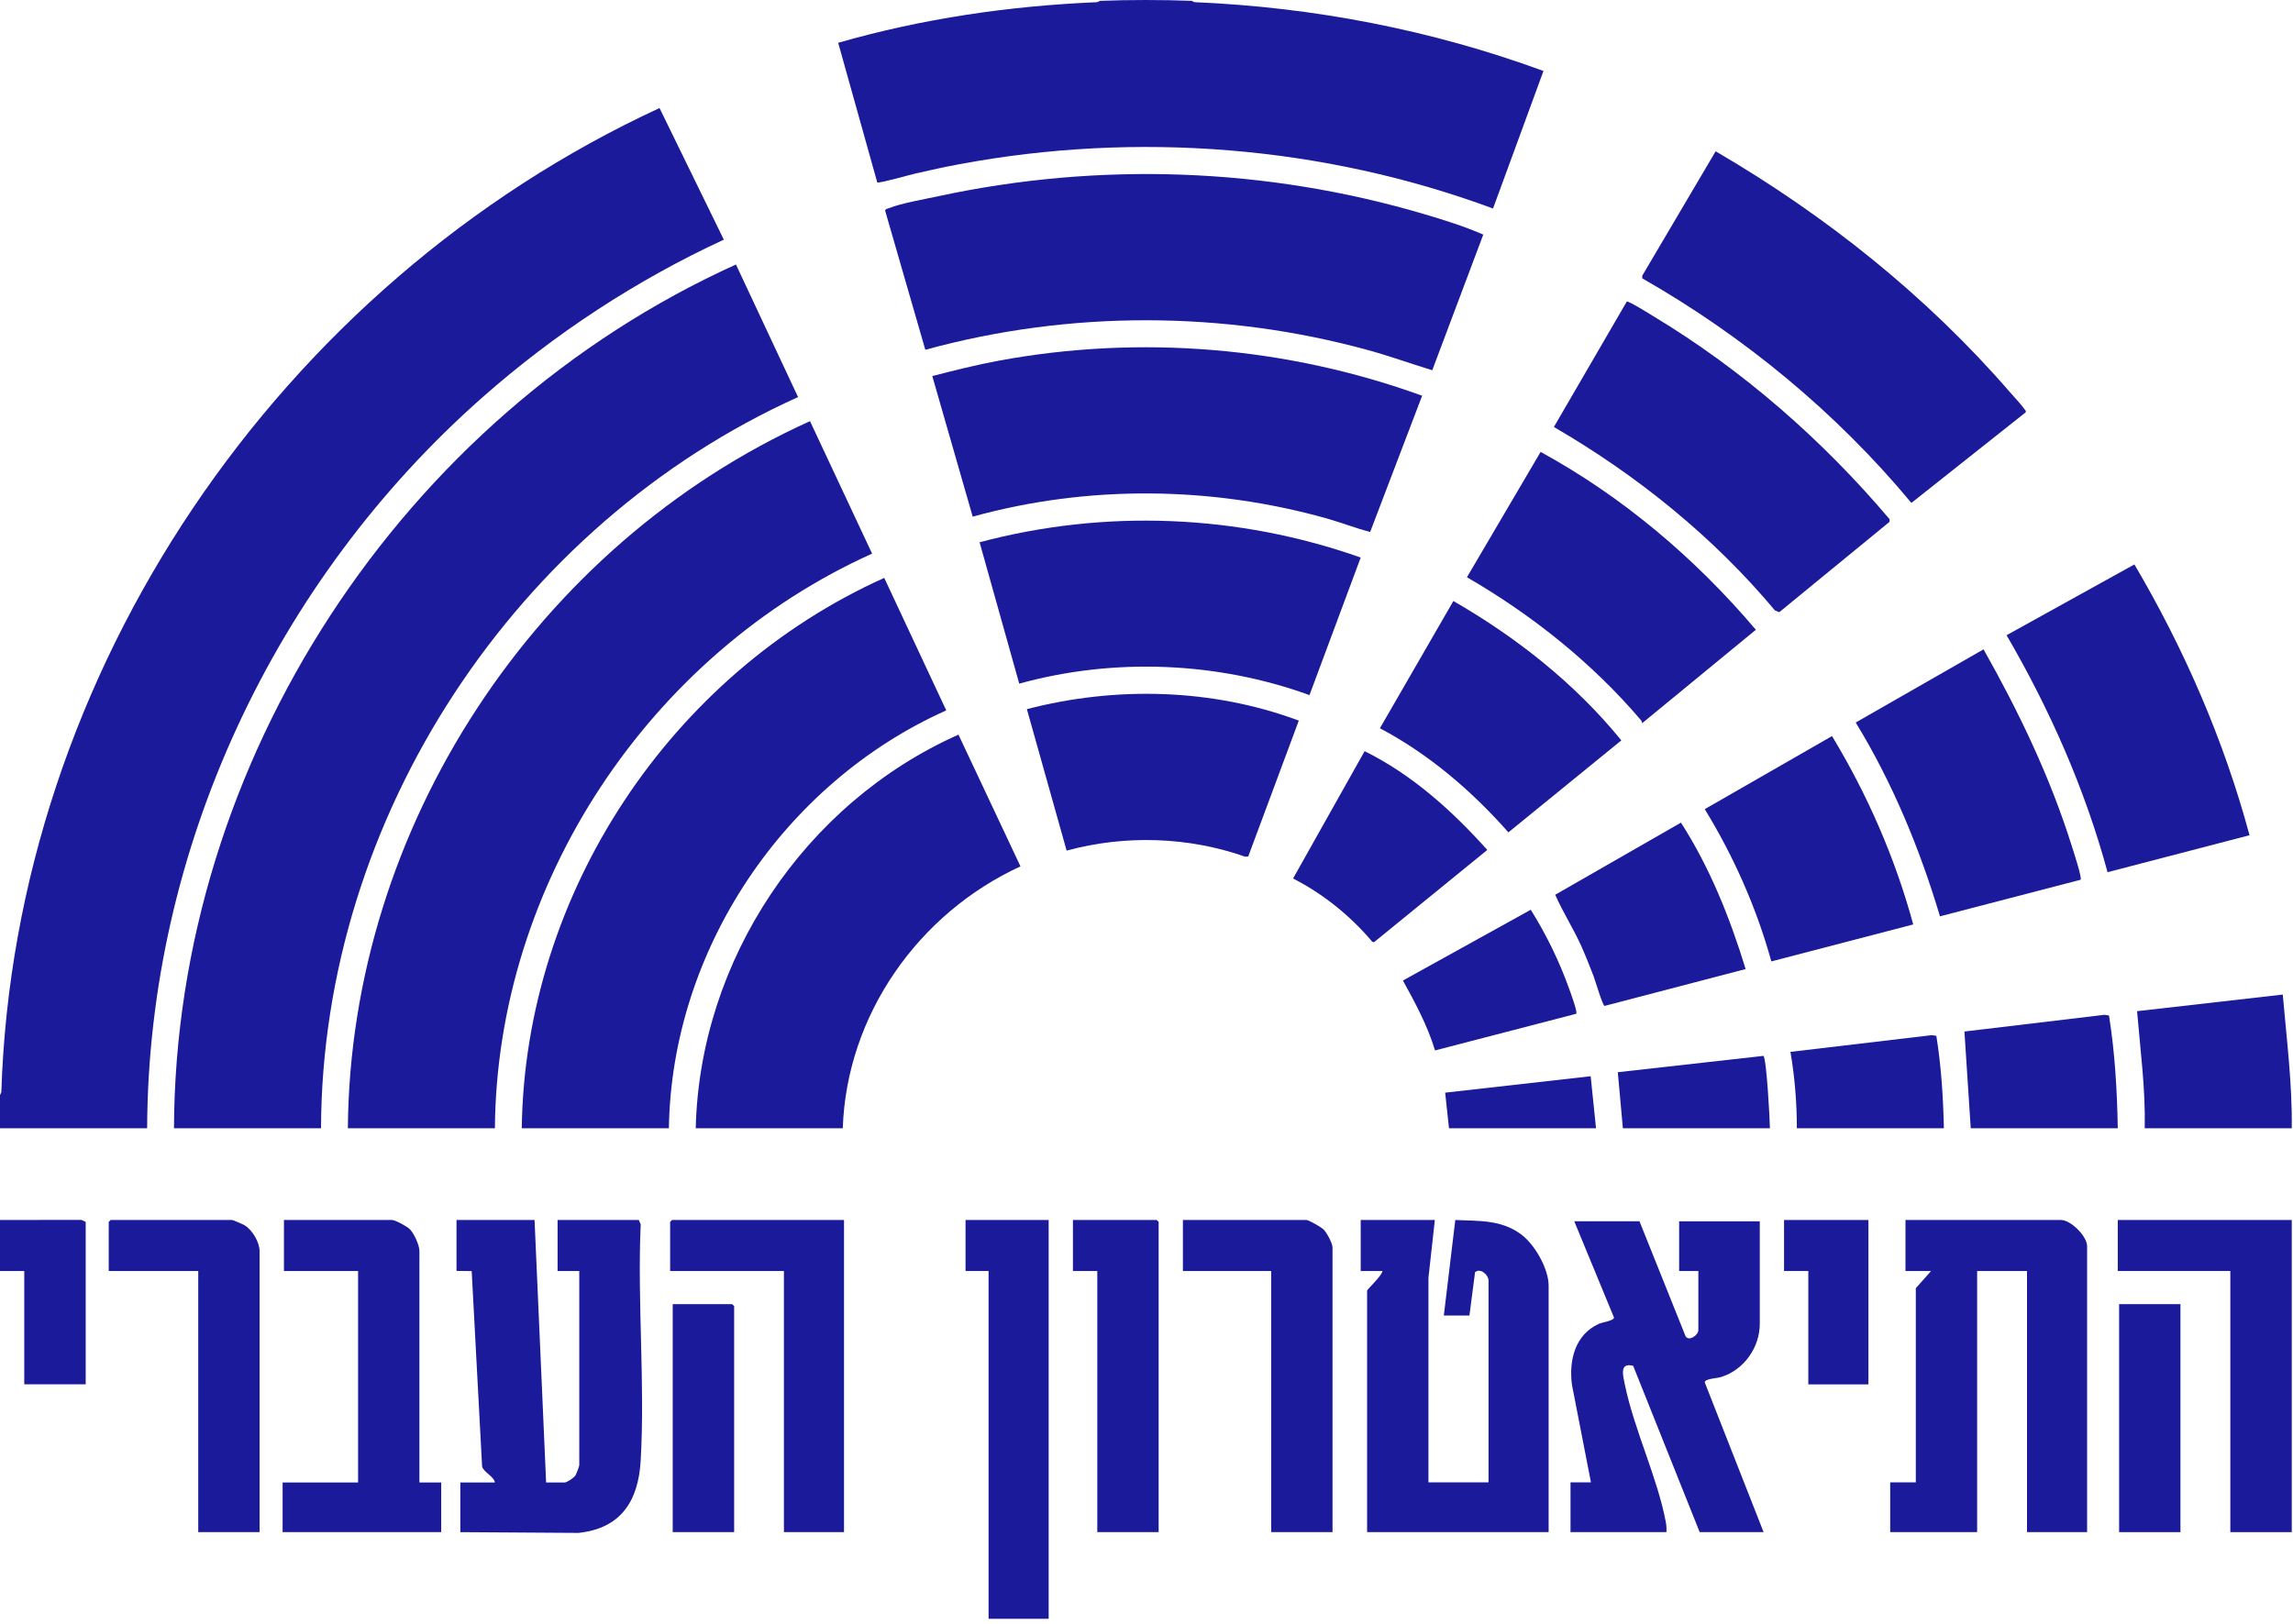 <svg width="24" height="17" viewBox="0 0 24 17" fill="none" xmlns="http://www.w3.org/2000/svg">
<path d="M0 11.465L0.014 11.433C0.153 7.03 2.924 2.972 6.903 1.131L7.576 2.509C6.659 2.933 5.802 3.495 5.046 4.163C2.873 6.082 1.551 8.894 1.54 11.812H0V11.465V11.465Z" fill="#1B1A9A"/>
<path d="M12.475 0.009C12.477 0.009 12.49 0.022 12.508 0.023C13.755 0.076 14.986 0.314 16.155 0.743L15.627 2.183C13.854 1.526 11.899 1.371 10.037 1.72C9.885 1.748 9.734 1.782 9.584 1.816C9.53 1.828 9.199 1.922 9.182 1.91L8.773 0.448C9.653 0.195 10.563 0.062 11.479 0.023C11.496 0.022 11.509 0.009 11.511 0.009C11.816 -0.003 12.17 -0.003 12.475 0.009H12.475Z" fill="#1B1A9A"/>
<path d="M0 12.772L0.851 12.771L0.897 12.792V14.492H0.254V13.306H0V12.772Z" fill="#1B1A9A"/>
<path d="M1.821 11.812C1.835 7.969 4.212 4.35 7.703 2.769L8.353 4.157C5.397 5.49 3.371 8.558 3.36 11.812H1.821H1.821Z" fill="#1B1A9A"/>
<path d="M3.641 11.812C3.665 8.661 5.614 5.703 8.478 4.409L9.128 5.796C6.8 6.844 5.2 9.251 5.18 11.812H3.641Z" fill="#1B1A9A"/>
<path d="M5.461 11.812C5.494 9.355 7.019 7.055 9.255 6.05L9.904 7.437C8.205 8.197 7.03 9.945 7.001 11.812H5.461Z" fill="#1B1A9A"/>
<path d="M14.991 3.876C14.768 3.808 14.55 3.729 14.325 3.667C12.816 3.251 11.195 3.247 9.685 3.662L9.264 2.204C9.269 2.186 9.29 2.185 9.305 2.179C9.435 2.127 9.678 2.085 9.822 2.054C11.506 1.691 13.261 1.754 14.911 2.243C15.118 2.304 15.327 2.37 15.525 2.456L14.991 3.876Z" fill="#1B1A9A"/>
<path d="M14.885 4.143L14.341 5.569C14.188 5.53 14.037 5.47 13.884 5.427C12.681 5.089 11.387 5.075 10.181 5.409L9.758 3.937C9.988 3.878 10.22 3.819 10.454 3.776C11.934 3.502 13.475 3.631 14.885 4.143H14.885Z" fill="#1B1A9A"/>
<path d="M8.821 11.812H7.282C7.323 10.05 8.423 8.407 10.032 7.691L10.681 9.07C9.611 9.562 8.861 10.627 8.821 11.812L8.821 11.812Z" fill="#1B1A9A"/>
<path d="M21.203 4.316L20.006 5.265C19.221 4.32 18.257 3.524 17.189 2.914V2.886L17.957 1.584C19.105 2.253 20.166 3.099 21.035 4.103C21.081 4.156 21.152 4.23 21.189 4.283C21.197 4.295 21.208 4.297 21.202 4.317L21.203 4.316Z" fill="#1B1A9A"/>
<path d="M14.242 5.837L13.706 7.277C12.741 6.927 11.659 6.883 10.668 7.157L10.253 5.677C11.567 5.327 12.962 5.384 14.242 5.837Z" fill="#1B1A9A"/>
<path d="M17.027 3.157C17.042 3.147 17.271 3.289 17.306 3.311C18.239 3.873 19.077 4.607 19.778 5.436L19.777 5.463L18.623 6.409L18.578 6.391C17.931 5.618 17.136 4.977 16.264 4.47L17.027 3.157Z" fill="#1B1A9A"/>
<path d="M17.16 12.786L17.643 13.991C17.68 14.046 17.776 13.976 17.776 13.926V13.306H17.575V12.786H18.419V13.859C18.419 14.105 18.254 14.342 18.014 14.416C17.969 14.43 17.843 14.433 17.843 14.472L18.459 16.04H17.79L17.094 14.299C16.947 14.26 16.988 14.401 17.006 14.492C17.102 14.963 17.348 15.469 17.435 15.932C17.442 15.968 17.444 16.003 17.442 16.04H16.438V15.519H16.652L16.453 14.497C16.42 14.244 16.483 13.975 16.733 13.86C16.775 13.841 16.893 13.827 16.893 13.793L16.477 12.785H17.16L17.16 12.786Z" fill="#1B1A9A"/>
<path d="M15.018 12.772L14.951 13.378L14.951 15.519H15.58V13.406C15.58 13.349 15.497 13.27 15.439 13.318L15.38 13.772H15.112L15.232 12.772C15.481 12.784 15.709 12.767 15.919 12.921C16.062 13.025 16.209 13.282 16.209 13.459V16.04H14.309V13.512C14.309 13.499 14.47 13.35 14.469 13.306H14.242V12.772H15.018H15.018Z" fill="#1B1A9A"/>
<path d="M5.595 12.772L5.716 15.52H5.91C5.934 15.52 6.008 15.47 6.023 15.446C6.032 15.432 6.063 15.35 6.063 15.34V13.306H5.836V12.772H6.686L6.706 12.818C6.67 13.63 6.752 14.479 6.706 15.287C6.683 15.71 6.502 16.001 6.054 16.048L4.818 16.04V15.52H5.18C5.17 15.457 5.057 15.408 5.046 15.352L4.937 13.307L4.778 13.305V12.772H5.595L5.595 12.772Z" fill="#1B1A9A"/>
<path d="M21.845 16.04H21.216V13.306H20.694V16.04H19.784V15.519H20.052V13.486L20.212 13.306H19.944V12.772H21.571C21.675 12.772 21.845 12.942 21.845 13.046V16.04Z" fill="#1B1A9A"/>
<path d="M23.545 8.744L22.059 9.131C21.823 8.26 21.455 7.428 21.002 6.65L22.34 5.909C22.862 6.795 23.277 7.749 23.545 8.744H23.545Z" fill="#1B1A9A"/>
<path d="M17.187 7.571C17.187 7.559 17.182 7.547 17.174 7.538C16.664 6.939 16.034 6.437 15.354 6.043L16.125 4.731C16.985 5.201 17.746 5.847 18.378 6.593L17.188 7.571L17.187 7.571Z" fill="#1B1A9A"/>
<path d="M21.777 9.21L20.305 9.593C20.093 8.884 19.809 8.196 19.423 7.564L20.761 6.798C21.131 7.453 21.459 8.137 21.685 8.858C21.7 8.905 21.794 9.191 21.777 9.21Z" fill="#1B1A9A"/>
<path d="M11.164 8.905L10.748 7.424C11.68 7.182 12.69 7.207 13.594 7.544L13.065 8.966L13.034 8.969C12.437 8.759 11.775 8.739 11.164 8.905V8.905Z" fill="#1B1A9A"/>
<path d="M14.443 7.624L15.212 6.292C15.875 6.674 16.487 7.157 16.97 7.751L15.788 8.714C15.406 8.281 14.957 7.896 14.443 7.624L14.443 7.624Z" fill="#1B1A9A"/>
<path d="M4.39 15.52H4.618V16.04H2.958V15.52H3.748V13.306H2.972V12.772H4.102C4.138 12.772 4.259 12.839 4.288 12.867C4.335 12.913 4.39 13.036 4.39 13.099V15.52H4.39Z" fill="#1B1A9A"/>
<path d="M20.025 9.678L18.54 10.065C18.385 9.504 18.146 8.966 17.843 8.471L19.175 7.706C19.546 8.319 19.837 8.985 20.025 9.678V9.678Z" fill="#1B1A9A"/>
<path d="M10.976 12.772V16.947H10.347V13.306H10.106V12.772H10.976Z" fill="#1B1A9A"/>
<path d="M23.987 12.772V16.04H23.344V13.306H22.166V12.772H23.987Z" fill="#1B1A9A"/>
<path d="M8.834 12.772V16.04H8.205V13.306H7.014V12.792L7.034 12.772H8.834Z" fill="#1B1A9A"/>
<path d="M2.717 16.04H2.075V13.306H1.138V12.792L1.158 12.772H2.43C2.438 12.772 2.546 12.818 2.561 12.828C2.642 12.878 2.717 13.004 2.717 13.099V16.04H2.717Z" fill="#1B1A9A"/>
<path d="M13.947 16.04H13.305V13.306H12.381V12.772H13.673C13.699 12.772 13.83 12.848 13.854 12.872C13.887 12.904 13.947 13.017 13.947 13.059V16.04Z" fill="#1B1A9A"/>
<path d="M18.271 10.145L16.794 10.531C16.773 10.524 16.696 10.263 16.679 10.218C16.638 10.111 16.594 10.001 16.547 9.896C16.465 9.716 16.356 9.546 16.278 9.367L17.594 8.612C17.897 9.084 18.107 9.61 18.271 10.145V10.145Z" fill="#1B1A9A"/>
<path d="M12.127 16.04H11.485V13.306H11.23V12.772H12.107L12.127 12.792V16.04Z" fill="#1B1A9A"/>
<path d="M13.534 9.197L14.283 7.864C14.779 8.109 15.2 8.488 15.567 8.898L14.381 9.864L14.363 9.859C14.137 9.59 13.848 9.357 13.534 9.197V9.197Z" fill="#1B1A9A"/>
<path d="M22.448 11.812C22.457 11.401 22.402 10.994 22.368 10.586L23.893 10.412C23.933 10.877 23.993 11.343 23.987 11.812H22.448Z" fill="#1B1A9A"/>
<path d="M22.166 11.812H20.627L20.561 10.799L22.026 10.624L22.074 10.631C22.136 11.018 22.159 11.418 22.166 11.812V11.812Z" fill="#1B1A9A"/>
<path d="M15.02 10.997C14.942 10.738 14.813 10.5 14.684 10.265L16.022 9.524C16.184 9.783 16.321 10.064 16.424 10.352C16.437 10.388 16.513 10.593 16.498 10.613L15.02 10.997H15.02Z" fill="#1B1A9A"/>
<path d="M22.822 13.653H22.18V16.04H22.822V13.653Z" fill="#1B1A9A"/>
<path d="M7.684 16.04H7.041V13.653H7.663L7.684 13.673V16.04Z" fill="#1B1A9A"/>
<path d="M20.346 11.812H18.807C18.807 11.544 18.785 11.275 18.74 11.012L20.219 10.837L20.267 10.844C20.318 11.161 20.339 11.489 20.346 11.812H20.346Z" fill="#1B1A9A"/>
<path d="M19.556 12.772V14.493H18.927V13.306H18.673V12.772H19.556Z" fill="#1B1A9A"/>
<path d="M16.986 11.812L16.933 11.225L18.457 11.054C18.489 11.074 18.525 11.723 18.525 11.812H16.986Z" fill="#1B1A9A"/>
<path d="M15.166 11.812L15.126 11.439L16.649 11.267L16.705 11.812H15.166Z" fill="#1B1A9A"/>
</svg>
